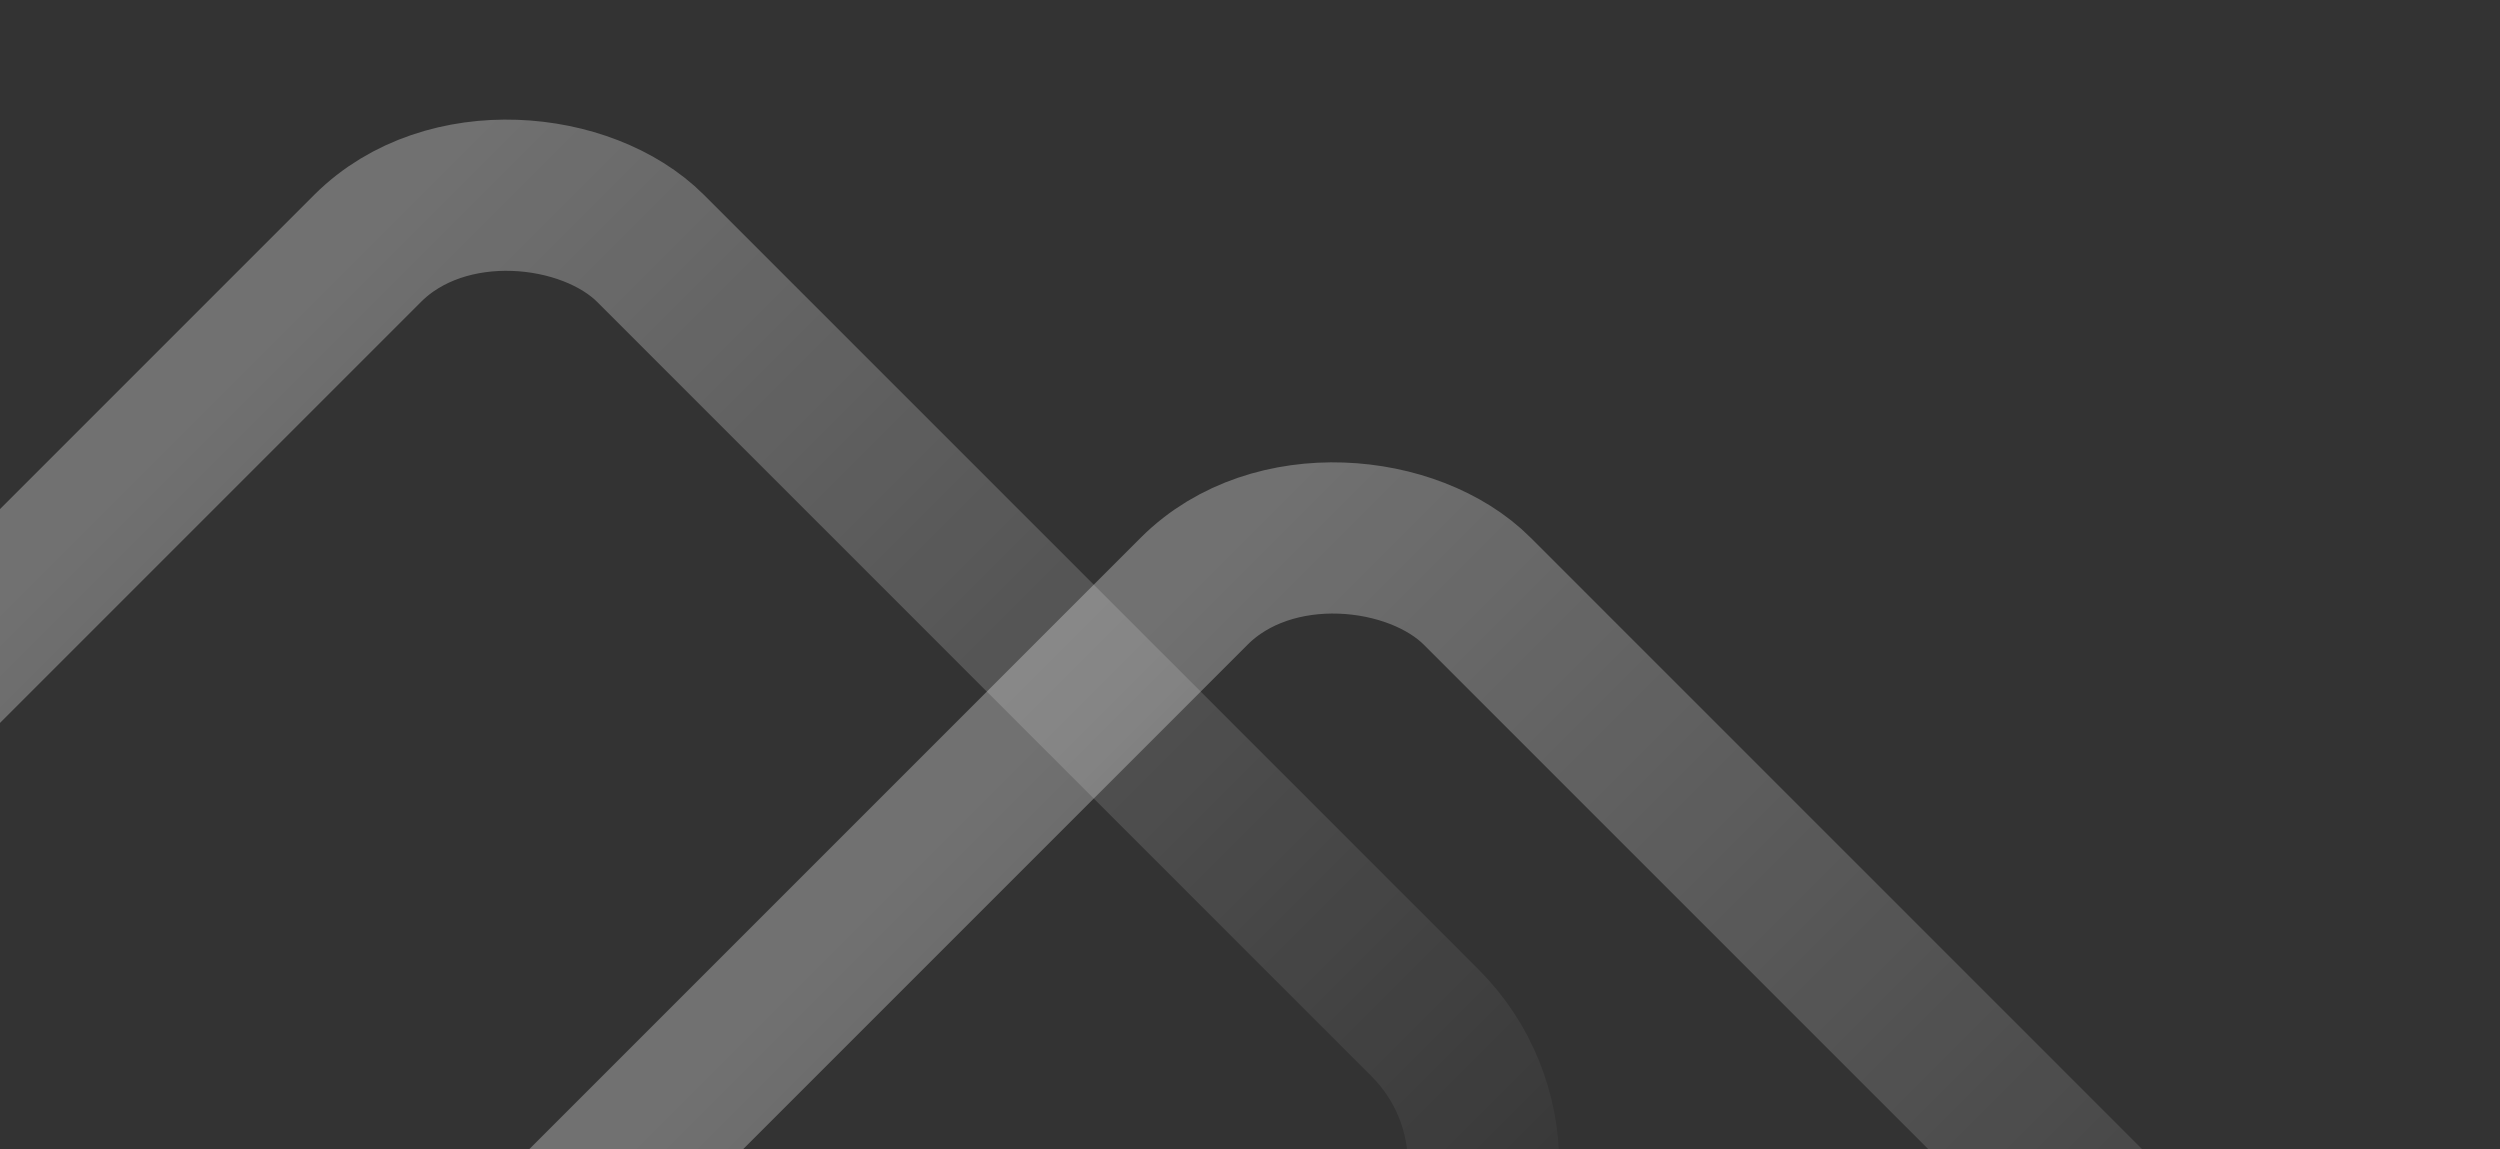 <svg width="248" height="114" viewBox="0 0 248 114" fill="none" xmlns="http://www.w3.org/2000/svg">
    <rect x="0" y="0" width="248" height="114" fill="#333333" stroke="none"/>
    <rect opacity="0.3" x="-54.393" y="115.5" width="148.342" height="148.342" rx="19.85" transform="rotate(-45 -54.393 115.5)" stroke="url(#paint0_linear_0_1)" stroke-width="15"/>
    <rect opacity="0.3" x="27.607" y="149.5" width="148.342" height="148.342" rx="19.85" transform="rotate(-45 27.607 149.5)" stroke="url(#paint1_linear_0_1)" stroke-width="15"/>
    <defs>
        <linearGradient id="paint0_linear_0_1" x1="16.671" y1="115.5" x2="16.671" y2="278.842" gradientUnits="userSpaceOnUse">
            <stop stop-color="white"/>
            <stop offset="1" stop-color="white" stop-opacity="0"/>
        </linearGradient>
        <linearGradient id="paint1_linear_0_1" x1="98.671" y1="149.5" x2="98.671" y2="312.842" gradientUnits="userSpaceOnUse">
            <stop stop-color="white"/>
            <stop offset="1" stop-color="white" stop-opacity="0"/>
        </linearGradient>
    </defs>
</svg>
